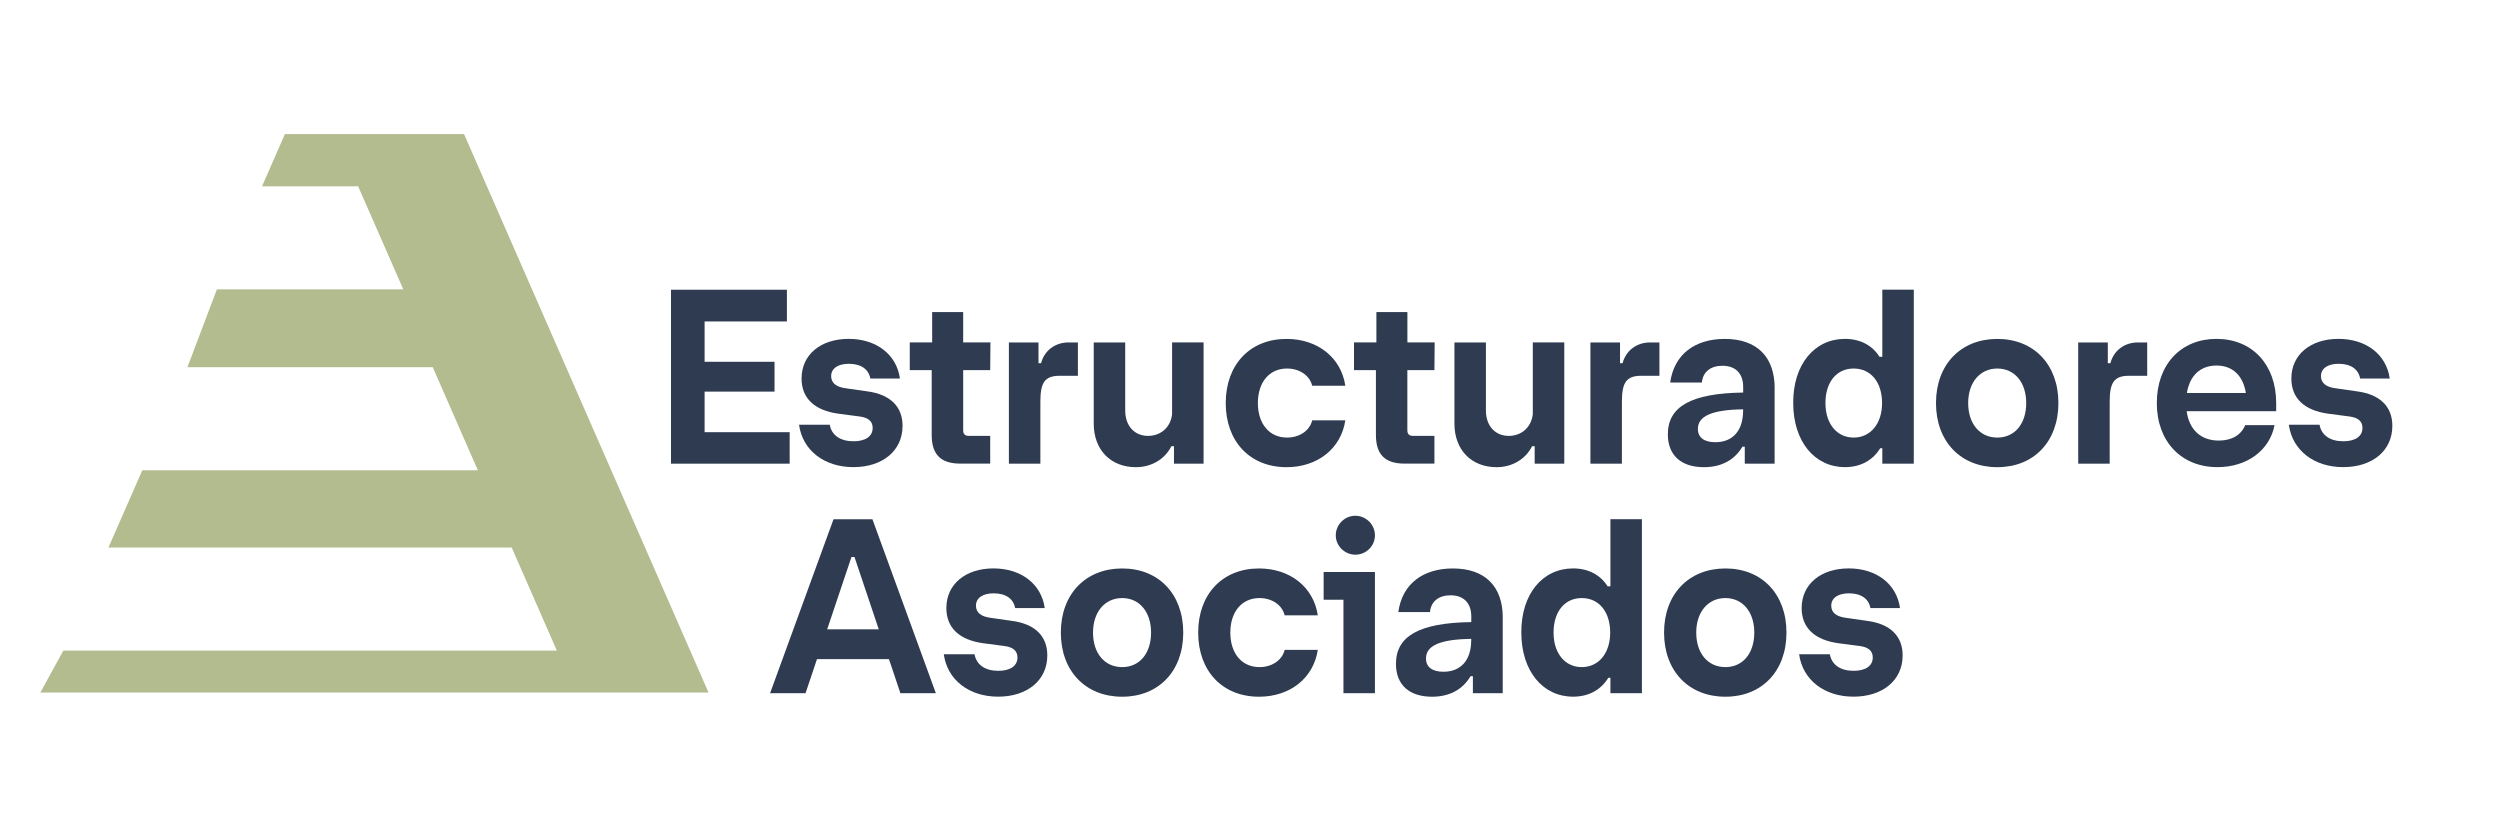 <?xml version="1.0" encoding="UTF-8"?> <svg xmlns="http://www.w3.org/2000/svg" id="Capa_1" data-name="Capa 1" viewBox="0 0 533.68 173.65"><defs><style> .cls-1 { fill: #b2bc8f; } .cls-1, .cls-2 { stroke-width: 0px; } .cls-2 { fill: #2e3b51; } </style></defs><g><path class="cls-2" d="m168.57,92.26v6.72h-25.33v-37.13h24.74v6.77h-17.57v8.61h14.93v6.37h-14.93v8.66h18.17Z"></path><path class="cls-2" d="m170.56,90.67h6.57c.4,2.24,2.24,3.53,5.08,3.53,2.54,0,4.08-1.05,4.08-2.84,0-1.39-.9-2.19-2.69-2.44l-4.58-.6c-5.18-.7-7.91-3.33-7.91-7.52,0-5.08,4.08-8.46,10.05-8.46s10.25,3.38,10.95,8.46h-6.32c-.35-1.94-1.94-3.14-4.58-3.14-2.34,0-3.78,1-3.78,2.64,0,1.49,1.14,2.34,3.14,2.59l4.53.65c4.98.65,7.57,3.29,7.57,7.37,0,5.33-4.28,8.81-10.5,8.81s-10.85-3.58-11.6-9.06Z"></path><path class="cls-2" d="m205.61,79.02v12.84c0,.8.4,1.19,1.19,1.19h4.58v5.92h-6.37c-4.18,0-6.12-1.94-6.12-6.12v-13.84h-4.68v-5.92h4.78v-6.47h6.62v6.47h5.82l-.05,5.92h-5.77Z"></path><path class="cls-2" d="m230.1,73.1v7.12h-3.88c-3.24,0-4.13,1.49-4.13,5.57v13.19h-6.72v-25.88h6.32v4.43h.55c.7-2.69,2.99-4.43,5.87-4.43h1.99Z"></path><path class="cls-2" d="m256.93,73.1v25.88h-6.32v-3.73h-.55c-1.39,2.79-4.28,4.48-7.57,4.48-5.38,0-9.01-3.68-9.01-9.31v-17.32h6.72v14.53c0,3.24,1.94,5.42,4.88,5.42,2.59,0,4.78-1.69,5.13-4.63v-15.33h6.72Z"></path><path class="cls-2" d="m261.66,86.04c0-8.21,5.18-13.69,12.99-13.69,6.62,0,11.65,3.98,12.54,10h-7.07c-.55-2.24-2.74-3.68-5.38-3.68-3.78,0-6.22,2.94-6.22,7.37s2.44,7.37,6.22,7.37c2.64,0,4.83-1.44,5.38-3.68h7.07c-.9,6.02-5.92,10-12.54,10-7.81,0-12.99-5.47-12.99-13.69Z"></path><path class="cls-2" d="m300.43,79.02v12.84c0,.8.4,1.19,1.2,1.19h4.58v5.92h-6.37c-4.18,0-6.12-1.94-6.12-6.12v-13.84h-4.68v-5.92h4.78v-6.47h6.62v6.47h5.82l-.05,5.92h-5.77Z"></path><path class="cls-2" d="m333.93,73.1v25.88h-6.32v-3.73h-.55c-1.39,2.79-4.28,4.48-7.57,4.48-5.38,0-9.01-3.68-9.01-9.31v-17.32h6.72v14.53c0,3.24,1.94,5.42,4.88,5.42,2.59,0,4.78-1.69,5.13-4.63v-15.33h6.72Z"></path><path class="cls-2" d="m354.24,73.1v7.12h-3.88c-3.23,0-4.13,1.49-4.13,5.57v13.19h-6.72v-25.88h6.32v4.43h.55c.7-2.69,2.99-4.43,5.87-4.43h1.99Z"></path><path class="cls-2" d="m378.83,82.85v16.13h-6.37v-3.63h-.5c-1.64,2.79-4.43,4.38-8.21,4.38-4.83,0-7.71-2.49-7.71-7.02,0-5.87,4.88-8.76,16.08-8.91v-1.19c0-2.89-1.64-4.53-4.43-4.53-2.44,0-4.18,1.24-4.38,3.58h-6.77c.85-6.12,5.38-9.31,11.65-9.31,6.87,0,10.65,3.83,10.65,10.5Zm-6.72,4.83v-.3c-6.67.1-9.66,1.44-9.66,4.18,0,1.84,1.34,2.84,3.73,2.84,3.73,0,5.92-2.49,5.92-6.72Z"></path><path class="cls-2" d="m408.54,61.85v37.13h-6.72v-3.29h-.45c-1.49,2.44-4.03,4.03-7.52,4.03-6.47,0-11.05-5.47-11.05-13.69-.05-8.21,4.53-13.69,11.05-13.69,3.38,0,5.92,1.49,7.37,3.83h.6v-14.33h6.72Zm-6.77,24.19c0-4.43-2.39-7.37-6.07-7.37s-6.02,2.94-6.02,7.37,2.44,7.37,6.02,7.37,6.07-2.94,6.07-7.37Z"></path><path class="cls-2" d="m413.28,86.04c0-8.21,5.28-13.69,13.09-13.69s13.04,5.48,13.04,13.69-5.23,13.69-13.04,13.69-13.09-5.47-13.09-13.69Zm19.26,0c0-4.43-2.49-7.37-6.17-7.37s-6.22,2.94-6.22,7.37,2.49,7.37,6.22,7.37,6.17-2.94,6.17-7.37Z"></path><path class="cls-2" d="m458.37,73.1v7.12h-3.88c-3.24,0-4.13,1.49-4.13,5.57v13.19h-6.72v-25.88h6.32v4.43h.55c.7-2.69,2.99-4.43,5.87-4.43h1.99Z"></path><path class="cls-2" d="m485.9,87.78h-19.11c.55,3.98,3.04,6.27,6.87,6.27,2.74,0,4.78-1.19,5.62-3.29h6.27c-1.04,5.38-5.87,8.96-12.19,8.96-7.72,0-12.94-5.47-12.94-13.69s5.13-13.69,12.74-13.69,12.74,5.48,12.74,13.69v1.74Zm-19.06-3.88h12.59c-.6-3.73-2.84-5.87-6.27-5.87s-5.72,2.14-6.32,5.87Z"></path><path class="cls-2" d="m488.59,90.67h6.57c.4,2.24,2.24,3.53,5.08,3.53,2.54,0,4.08-1.05,4.08-2.84,0-1.39-.9-2.19-2.69-2.44l-4.58-.6c-5.18-.7-7.91-3.33-7.91-7.52,0-5.08,4.08-8.46,10.05-8.46s10.25,3.38,10.95,8.46h-6.32c-.35-1.94-1.94-3.14-4.58-3.14-2.34,0-3.78,1-3.78,2.64,0,1.49,1.14,2.34,3.14,2.59l4.53.65c4.98.65,7.57,3.29,7.57,7.37,0,5.33-4.28,8.81-10.5,8.81s-10.85-3.58-11.6-9.06Z"></path><path class="cls-2" d="m189.78,140.71h-15.38l-2.44,7.27h-7.57l13.54-37.13h8.31l13.54,37.13h-7.57l-2.44-7.27Zm-2.19-6.37l-5.18-15.43h-.65l-5.18,15.43h11Z"></path><path class="cls-2" d="m201.47,139.67h6.57c.4,2.24,2.24,3.53,5.08,3.53,2.54,0,4.08-1.05,4.08-2.84,0-1.39-.9-2.19-2.69-2.44l-4.58-.6c-5.18-.7-7.91-3.33-7.91-7.52,0-5.08,4.08-8.46,10.05-8.46s10.25,3.38,10.95,8.46h-6.32c-.35-1.94-1.94-3.14-4.58-3.14-2.34,0-3.78,1-3.78,2.64,0,1.49,1.14,2.34,3.13,2.59l4.53.65c4.98.65,7.57,3.29,7.57,7.37,0,5.33-4.28,8.81-10.5,8.81s-10.85-3.58-11.6-9.06Z"></path><path class="cls-2" d="m226.46,135.04c0-8.21,5.28-13.69,13.09-13.69s13.04,5.48,13.04,13.69-5.23,13.69-13.04,13.69-13.09-5.47-13.09-13.69Zm19.26,0c0-4.43-2.49-7.37-6.17-7.37s-6.22,2.94-6.22,7.37,2.49,7.37,6.22,7.37,6.17-2.94,6.17-7.37Z"></path><path class="cls-2" d="m255.78,135.04c0-8.21,5.18-13.69,12.99-13.69,6.62,0,11.65,3.98,12.54,10h-7.07c-.55-2.24-2.74-3.68-5.38-3.68-3.78,0-6.22,2.94-6.22,7.37s2.44,7.37,6.22,7.37c2.64,0,4.83-1.44,5.38-3.68h7.07c-.9,6.02-5.92,10-12.54,10-7.81,0-12.99-5.47-12.99-13.69Z"></path><path class="cls-2" d="m286.79,128.02h-4.23v-5.92h10.95v25.88h-6.72v-19.96Zm-1.64-13.74c0-2.29,1.89-4.18,4.18-4.18s4.18,1.89,4.18,4.18-1.89,4.13-4.18,4.13-4.18-1.89-4.18-4.13Z"></path><path class="cls-2" d="m320.79,131.85v16.13h-6.37v-3.63h-.5c-1.64,2.79-4.43,4.38-8.21,4.38-4.83,0-7.71-2.49-7.71-7.02,0-5.87,4.88-8.76,16.08-8.91v-1.19c0-2.89-1.64-4.53-4.43-4.53-2.44,0-4.18,1.24-4.38,3.58h-6.77c.85-6.12,5.38-9.31,11.65-9.31,6.87,0,10.65,3.83,10.65,10.5Zm-6.72,4.83v-.3c-6.67.1-9.66,1.44-9.66,4.18,0,1.84,1.34,2.84,3.73,2.84,3.73,0,5.92-2.49,5.92-6.72Z"></path><path class="cls-2" d="m350.5,110.85v37.13h-6.72v-3.29h-.45c-1.49,2.44-4.03,4.03-7.52,4.03-6.47,0-11.05-5.47-11.05-13.69-.05-8.21,4.53-13.69,11.05-13.69,3.38,0,5.92,1.49,7.37,3.83h.6v-14.33h6.72Zm-6.77,24.19c0-4.43-2.39-7.37-6.07-7.37s-6.02,2.94-6.02,7.37,2.44,7.37,6.02,7.37,6.07-2.94,6.07-7.37Z"></path><path class="cls-2" d="m355.23,135.04c0-8.21,5.28-13.69,13.09-13.69s13.04,5.48,13.04,13.69-5.23,13.69-13.04,13.69-13.09-5.47-13.09-13.69Zm19.26,0c0-4.43-2.49-7.37-6.17-7.37s-6.22,2.94-6.22,7.37,2.49,7.37,6.22,7.37,6.17-2.94,6.17-7.37Z"></path><path class="cls-2" d="m384.05,139.67h6.57c.4,2.24,2.24,3.53,5.08,3.53,2.54,0,4.08-1.05,4.08-2.84,0-1.39-.9-2.19-2.69-2.44l-4.58-.6c-5.18-.7-7.91-3.33-7.91-7.52,0-5.08,4.08-8.46,10.05-8.46s10.25,3.38,10.95,8.46h-6.32c-.35-1.94-1.94-3.14-4.58-3.14-2.34,0-3.78,1-3.78,2.64,0,1.49,1.14,2.34,3.14,2.59l4.53.65c4.98.65,7.57,3.29,7.57,7.37,0,5.33-4.28,8.81-10.5,8.81s-10.85-3.58-11.6-9.06Z"></path></g><polygon class="cls-1" points="99.06 28.62 60.82 28.62 55.94 39.77 76.45 39.77 86.09 61.77 46.3 61.77 40.01 78.39 92.38 78.39 102.01 100.39 30.38 100.39 23.15 116.88 109.23 116.88 118.87 138.88 13.52 138.88 8.62 147.83 151.25 147.83 99.06 28.62"></polygon></svg> 